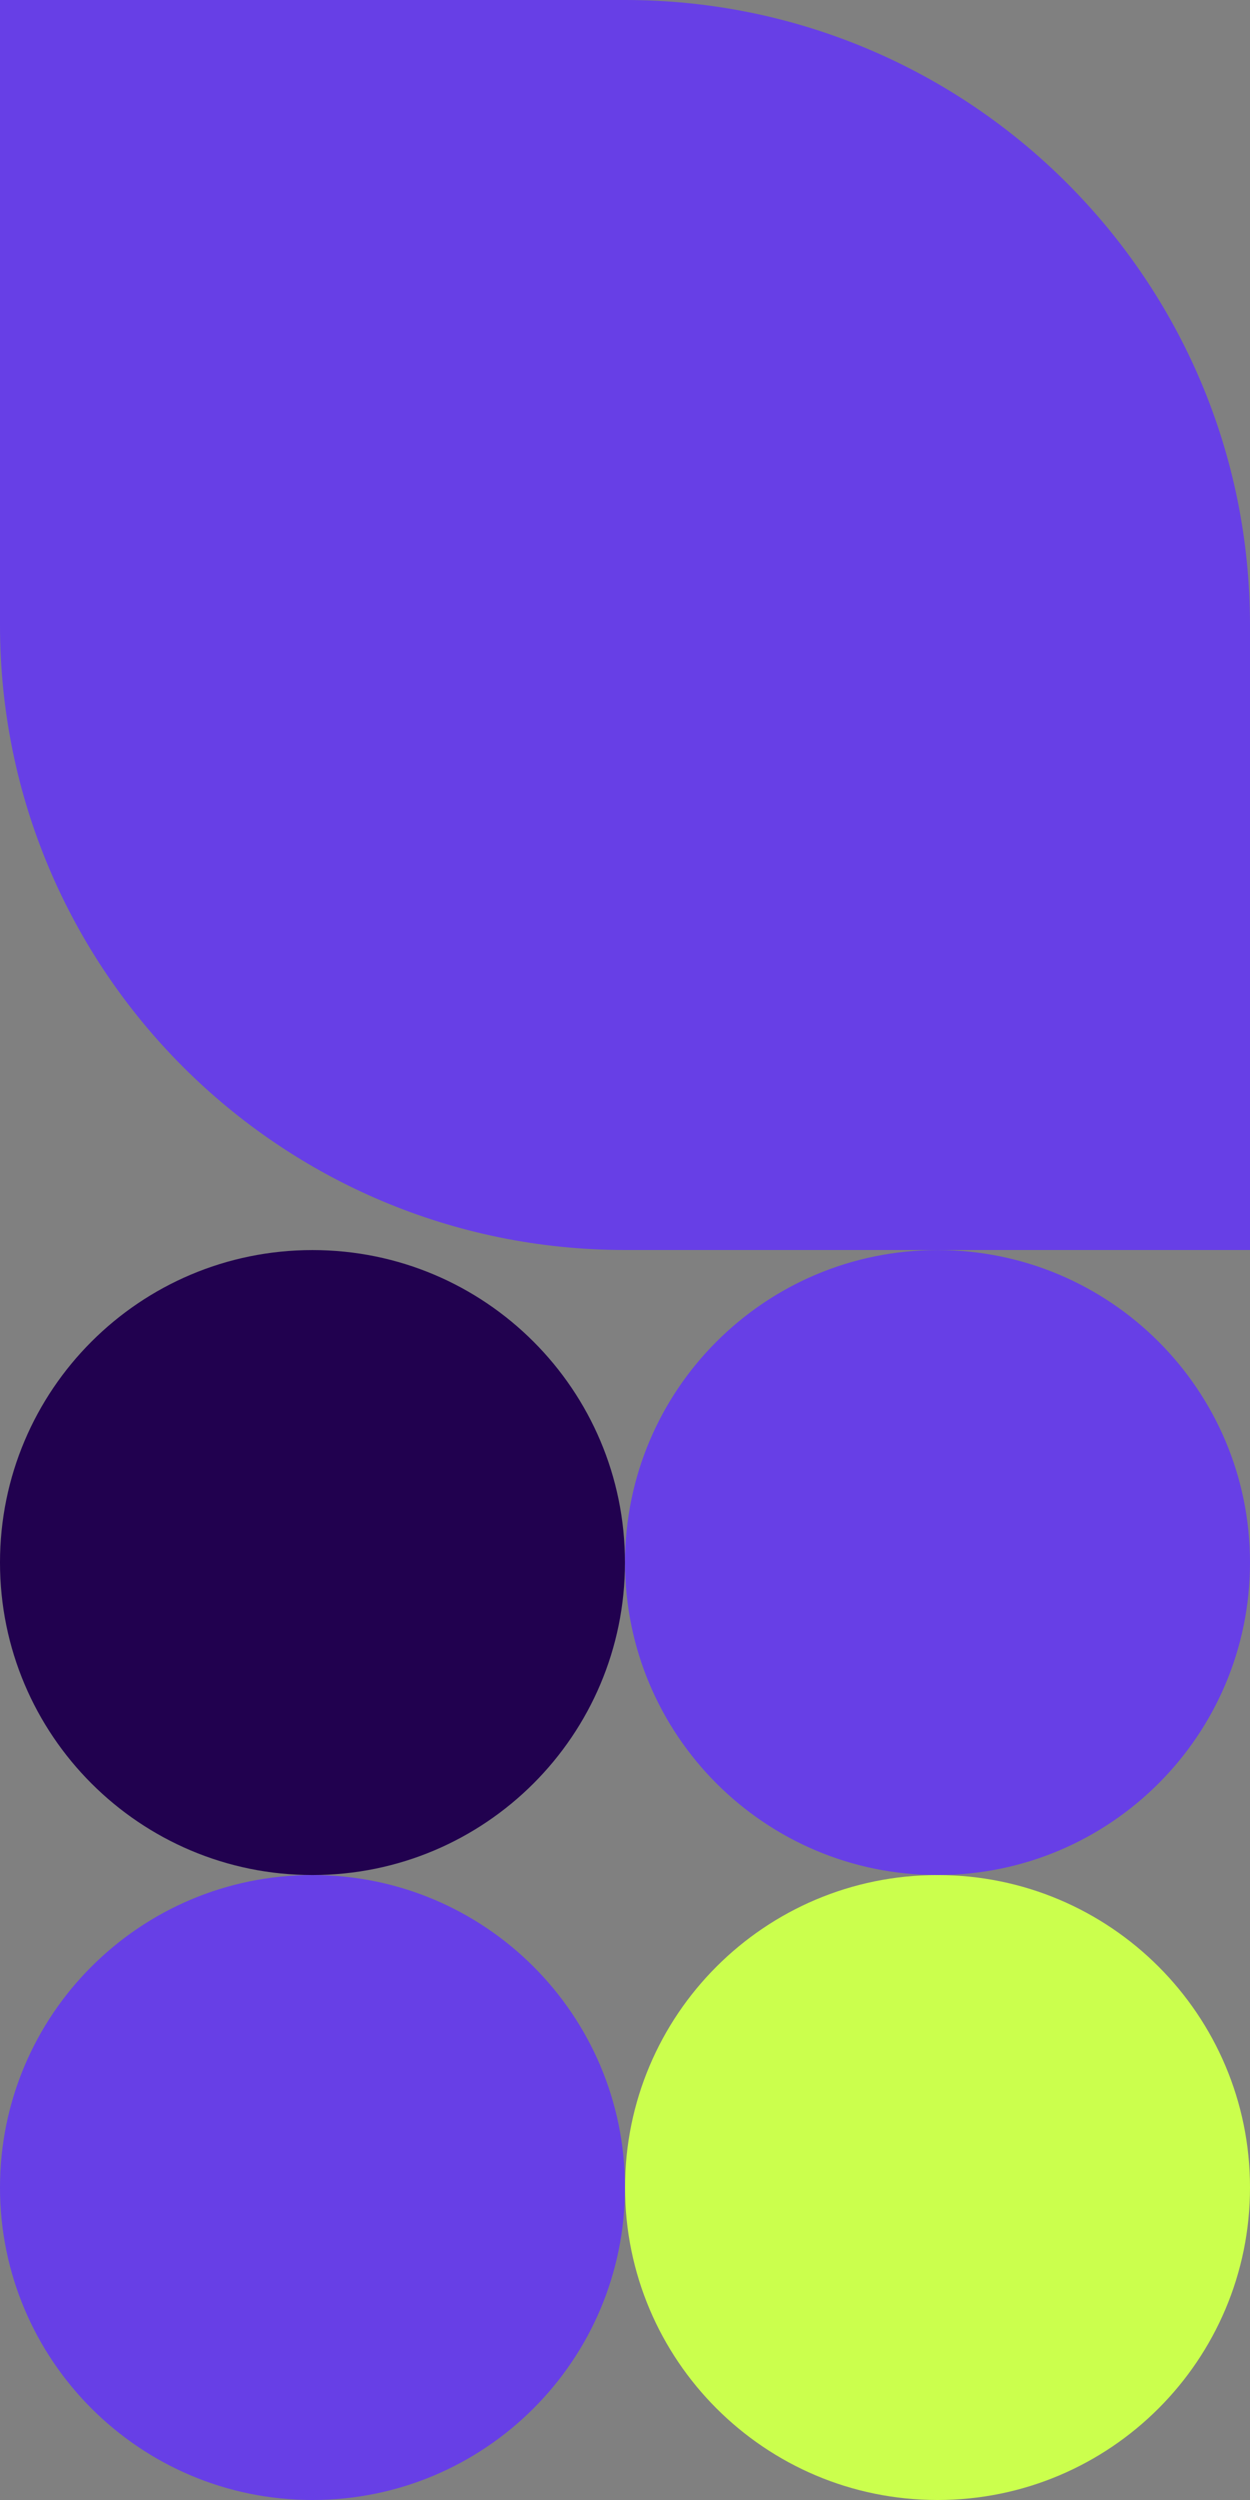 <svg xmlns="http://www.w3.org/2000/svg" width="2899" height="5798" viewBox="0 0 2899 5798" fill="none"><rect x="0" y="0" width="2899" height="5798" fill="#808080" stroke="none"/><g clip-path="url(#clip0_559_3483)"><path d="M1449.59 0H0V1449.41C0 2249.98 649.025 2899 1449.59 2899H2899V1449.59C2899 649.025 2249.98 0 1449.59 0Z" fill="#673FE6"></path><path d="M2174.29 5798C1774.01 5798 1449.59 5473.57 1449.59 5073.29C1449.59 4673.01 1774.01 4348.59 2174.29 4348.59C2574.57 4348.59 2899 4673.01 2899 5073.29C2899 5473.57 2574.57 5798 2174.29 5798Z" fill="#CBFF4D"></path><path d="M724.707 5798C324.427 5798 0 5473.57 0 5073.29C0 4673.01 324.427 4348.59 724.707 4348.59C1124.99 4348.59 1449.41 4673.01 1449.41 5073.29C1449.41 5473.57 1124.99 5798 724.707 5798Z" fill="#673FE6"></path><path d="M2174.29 4348.58C1774.01 4348.58 1449.59 4024.16 1449.59 3623.88C1449.59 3223.6 1774.01 2899.17 2174.29 2899.17C2574.57 2899.17 2899 3223.6 2899 3623.88C2899 4024.16 2574.57 4348.58 2174.29 4348.58Z" fill="#673FE6"></path><path d="M724.707 4348.58C324.427 4348.58 0 4024.16 0 3623.88C0 3223.6 324.427 2899.17 724.707 2899.17C1124.99 2899.17 1449.41 3223.6 1449.41 3623.88C1449.41 4024.16 1124.99 4348.58 724.707 4348.58Z" fill="#21014F"></path></g><defs><clipPath id="clip0_559_3483"><rect width="2899" height="5798" fill="white"></rect></clipPath></defs></svg>